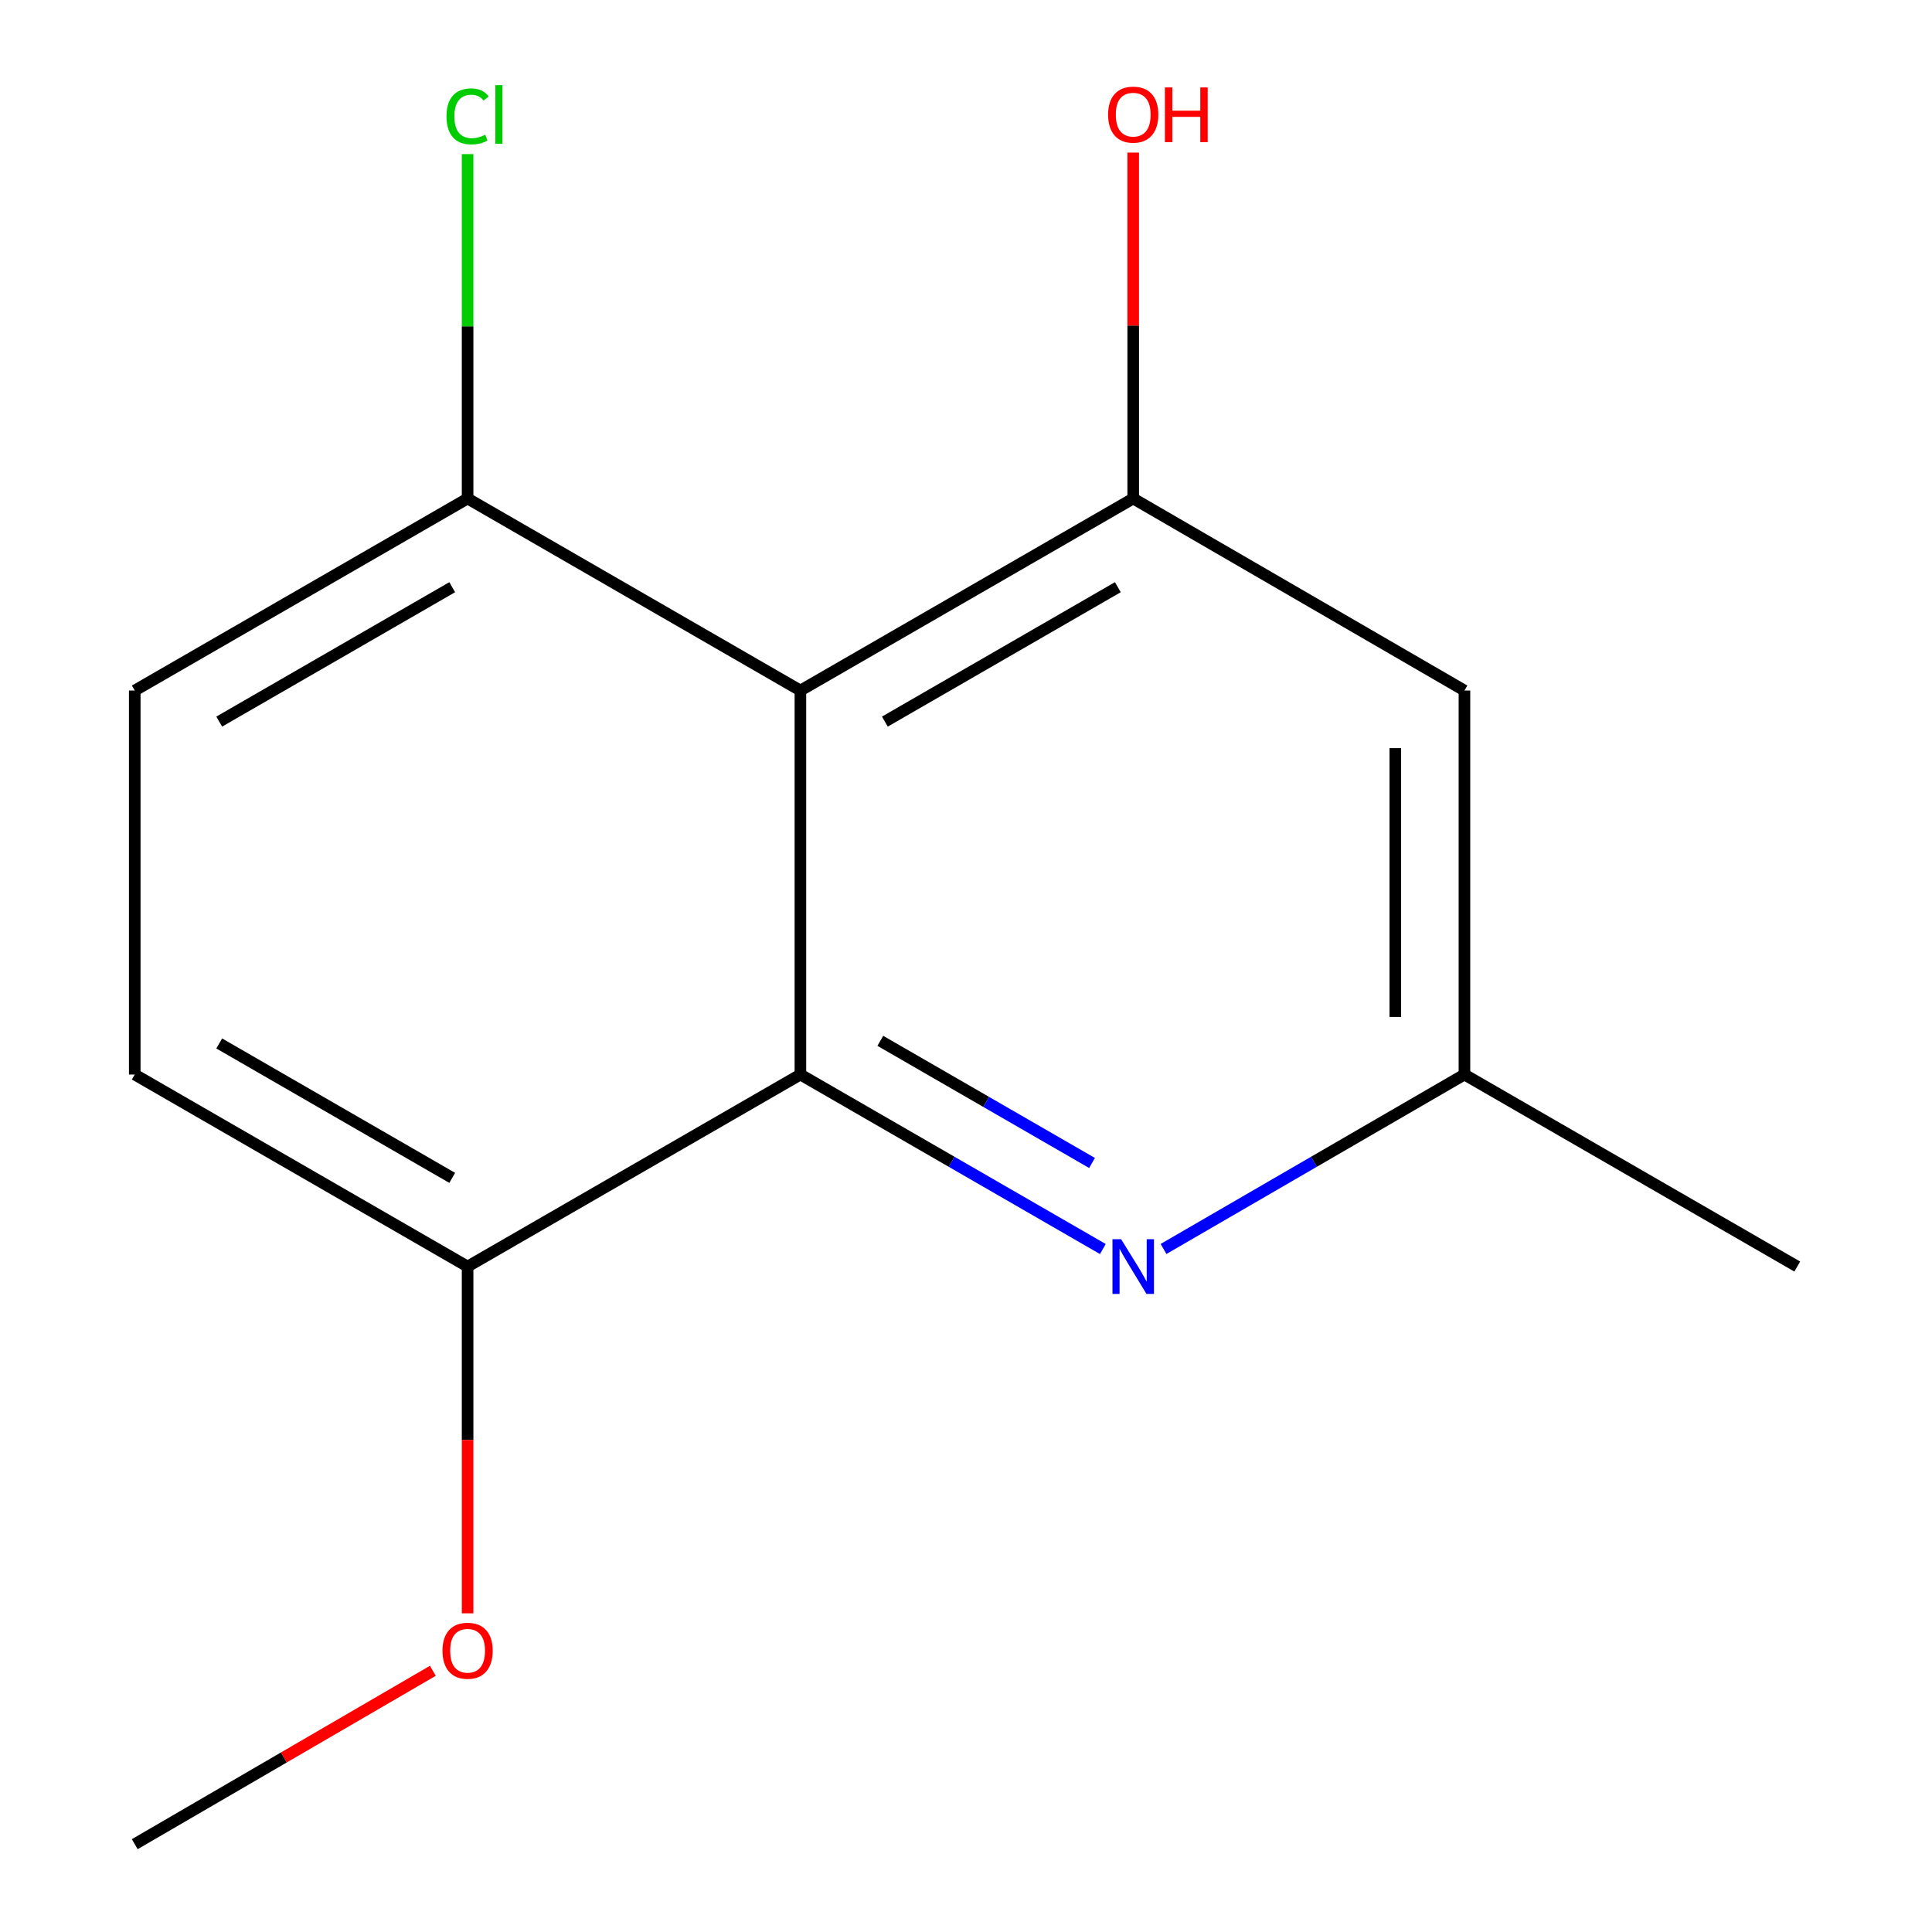 <?xml version='1.0' encoding='iso-8859-1'?>
<svg version='1.1' baseProfile='full'
              xmlns='http://www.w3.org/2000/svg'
                      xmlns:rdkit='http://www.rdkit.org/xml'
                      xmlns:xlink='http://www.w3.org/1999/xlink'
                  xml:space='preserve'
width='1000px' height='1000px' viewBox='0 0 1000 1000'>
<!-- END OF HEADER -->
<rect style='opacity:1.0;fill:#FFFFFF;stroke:none' width='1000' height='1000' x='0' y='0'> </rect>
<path class='bond-0' d='M 414.287,357.418 L 414.287,556.175' style='fill:none;fill-rule:evenodd;stroke:#000000;stroke-width:6px;stroke-linecap:butt;stroke-linejoin:miter;stroke-opacity:1' />
<path class='bond-1' d='M 414.287,357.418 L 586.548,258.029' style='fill:none;fill-rule:evenodd;stroke:#000000;stroke-width:6px;stroke-linecap:butt;stroke-linejoin:miter;stroke-opacity:1' />
<path class='bond-1' d='M 458.007,373.501 L 578.59,303.929' style='fill:none;fill-rule:evenodd;stroke:#000000;stroke-width:6px;stroke-linecap:butt;stroke-linejoin:miter;stroke-opacity:1' />
<path class='bond-4' d='M 414.287,357.418 L 242.027,258.029' style='fill:none;fill-rule:evenodd;stroke:#000000;stroke-width:6px;stroke-linecap:butt;stroke-linejoin:miter;stroke-opacity:1' />
<path class='bond-2' d='M 414.287,556.175 L 492.561,601.337' style='fill:none;fill-rule:evenodd;stroke:#000000;stroke-width:6px;stroke-linecap:butt;stroke-linejoin:miter;stroke-opacity:1' />
<path class='bond-2' d='M 492.561,601.337 L 570.836,646.499' style='fill:none;fill-rule:evenodd;stroke:#0000FF;stroke-width:6px;stroke-linecap:butt;stroke-linejoin:miter;stroke-opacity:1' />
<path class='bond-2' d='M 455.651,538.732 L 510.443,570.346' style='fill:none;fill-rule:evenodd;stroke:#000000;stroke-width:6px;stroke-linecap:butt;stroke-linejoin:miter;stroke-opacity:1' />
<path class='bond-2' d='M 510.443,570.346 L 565.235,601.959' style='fill:none;fill-rule:evenodd;stroke:#0000FF;stroke-width:6px;stroke-linecap:butt;stroke-linejoin:miter;stroke-opacity:1' />
<path class='bond-5' d='M 414.287,556.175 L 242.027,655.564' style='fill:none;fill-rule:evenodd;stroke:#000000;stroke-width:6px;stroke-linecap:butt;stroke-linejoin:miter;stroke-opacity:1' />
<path class='bond-3' d='M 586.548,258.029 L 757.993,357.418' style='fill:none;fill-rule:evenodd;stroke:#000000;stroke-width:6px;stroke-linecap:butt;stroke-linejoin:miter;stroke-opacity:1' />
<path class='bond-9' d='M 586.548,258.029 L 586.548,168.505' style='fill:none;fill-rule:evenodd;stroke:#000000;stroke-width:6px;stroke-linecap:butt;stroke-linejoin:miter;stroke-opacity:1' />
<path class='bond-9' d='M 586.548,168.505 L 586.548,78.981' style='fill:none;fill-rule:evenodd;stroke:#FF0000;stroke-width:6px;stroke-linecap:butt;stroke-linejoin:miter;stroke-opacity:1' />
<path class='bond-14' d='M 602.242,646.466 L 680.118,601.321' style='fill:none;fill-rule:evenodd;stroke:#0000FF;stroke-width:6px;stroke-linecap:butt;stroke-linejoin:miter;stroke-opacity:1' />
<path class='bond-14' d='M 680.118,601.321 L 757.993,556.175' style='fill:none;fill-rule:evenodd;stroke:#000000;stroke-width:6px;stroke-linecap:butt;stroke-linejoin:miter;stroke-opacity:1' />
<path class='bond-6' d='M 757.993,357.418 L 757.993,556.175' style='fill:none;fill-rule:evenodd;stroke:#000000;stroke-width:6px;stroke-linecap:butt;stroke-linejoin:miter;stroke-opacity:1' />
<path class='bond-6' d='M 722.213,387.231 L 722.213,526.362' style='fill:none;fill-rule:evenodd;stroke:#000000;stroke-width:6px;stroke-linecap:butt;stroke-linejoin:miter;stroke-opacity:1' />
<path class='bond-7' d='M 242.027,258.029 L 69.746,357.418' style='fill:none;fill-rule:evenodd;stroke:#000000;stroke-width:6px;stroke-linecap:butt;stroke-linejoin:miter;stroke-opacity:1' />
<path class='bond-7' d='M 234.064,303.93 L 113.468,373.502' style='fill:none;fill-rule:evenodd;stroke:#000000;stroke-width:6px;stroke-linecap:butt;stroke-linejoin:miter;stroke-opacity:1' />
<path class='bond-10' d='M 242.027,258.029 L 242.027,168.895' style='fill:none;fill-rule:evenodd;stroke:#000000;stroke-width:6px;stroke-linecap:butt;stroke-linejoin:miter;stroke-opacity:1' />
<path class='bond-10' d='M 242.027,168.895 L 242.027,79.761' style='fill:none;fill-rule:evenodd;stroke:#00CC00;stroke-width:6px;stroke-linecap:butt;stroke-linejoin:miter;stroke-opacity:1' />
<path class='bond-11' d='M 242.027,655.564 L 242.027,745.308' style='fill:none;fill-rule:evenodd;stroke:#000000;stroke-width:6px;stroke-linecap:butt;stroke-linejoin:miter;stroke-opacity:1' />
<path class='bond-11' d='M 242.027,745.308 L 242.027,835.052' style='fill:none;fill-rule:evenodd;stroke:#FF0000;stroke-width:6px;stroke-linecap:butt;stroke-linejoin:miter;stroke-opacity:1' />
<path class='bond-15' d='M 242.027,655.564 L 69.746,556.175' style='fill:none;fill-rule:evenodd;stroke:#000000;stroke-width:6px;stroke-linecap:butt;stroke-linejoin:miter;stroke-opacity:1' />
<path class='bond-15' d='M 234.064,609.663 L 113.468,540.091' style='fill:none;fill-rule:evenodd;stroke:#000000;stroke-width:6px;stroke-linecap:butt;stroke-linejoin:miter;stroke-opacity:1' />
<path class='bond-12' d='M 757.993,556.175 L 930.254,655.564' style='fill:none;fill-rule:evenodd;stroke:#000000;stroke-width:6px;stroke-linecap:butt;stroke-linejoin:miter;stroke-opacity:1' />
<path class='bond-8' d='M 69.746,357.418 L 69.746,556.175' style='fill:none;fill-rule:evenodd;stroke:#000000;stroke-width:6px;stroke-linecap:butt;stroke-linejoin:miter;stroke-opacity:1' />
<path class='bond-13' d='M 224.044,864.801 L 146.895,909.673' style='fill:none;fill-rule:evenodd;stroke:#FF0000;stroke-width:6px;stroke-linecap:butt;stroke-linejoin:miter;stroke-opacity:1' />
<path class='bond-13' d='M 146.895,909.673 L 69.746,954.545' style='fill:none;fill-rule:evenodd;stroke:#000000;stroke-width:6px;stroke-linecap:butt;stroke-linejoin:miter;stroke-opacity:1' />
<path  class='atom-3' d='M 580.288 641.404
L 589.568 656.404
Q 590.488 657.884, 591.968 660.564
Q 593.448 663.244, 593.528 663.404
L 593.528 641.404
L 597.288 641.404
L 597.288 669.724
L 593.408 669.724
L 583.448 653.324
Q 582.288 651.404, 581.048 649.204
Q 579.848 647.004, 579.488 646.324
L 579.488 669.724
L 575.808 669.724
L 575.808 641.404
L 580.288 641.404
' fill='#0000FF'/>
<path  class='atom-10' d='M 573.548 59.331
Q 573.548 52.531, 576.908 48.731
Q 580.268 44.931, 586.548 44.931
Q 592.828 44.931, 596.188 48.731
Q 599.548 52.531, 599.548 59.331
Q 599.548 66.211, 596.148 70.131
Q 592.748 74.011, 586.548 74.011
Q 580.308 74.011, 576.908 70.131
Q 573.548 66.251, 573.548 59.331
M 586.548 70.811
Q 590.868 70.811, 593.188 67.931
Q 595.548 65.011, 595.548 59.331
Q 595.548 53.771, 593.188 50.971
Q 590.868 48.131, 586.548 48.131
Q 582.228 48.131, 579.868 50.931
Q 577.548 53.731, 577.548 59.331
Q 577.548 65.051, 579.868 67.931
Q 582.228 70.811, 586.548 70.811
' fill='#FF0000'/>
<path  class='atom-10' d='M 602.948 45.251
L 606.788 45.251
L 606.788 57.291
L 621.268 57.291
L 621.268 45.251
L 625.108 45.251
L 625.108 73.571
L 621.268 73.571
L 621.268 60.491
L 606.788 60.491
L 606.788 73.571
L 602.948 73.571
L 602.948 45.251
' fill='#FF0000'/>
<path  class='atom-11' d='M 231.107 60.231
Q 231.107 53.191, 234.387 49.511
Q 237.707 45.791, 243.987 45.791
Q 249.827 45.791, 252.947 49.911
L 250.307 52.071
Q 248.027 49.071, 243.987 49.071
Q 239.707 49.071, 237.427 51.951
Q 235.187 54.791, 235.187 60.231
Q 235.187 65.831, 237.507 68.711
Q 239.867 71.591, 244.427 71.591
Q 247.547 71.591, 251.187 69.711
L 252.307 72.711
Q 250.827 73.671, 248.587 74.231
Q 246.347 74.791, 243.867 74.791
Q 237.707 74.791, 234.387 71.031
Q 231.107 67.271, 231.107 60.231
' fill='#00CC00'/>
<path  class='atom-11' d='M 256.387 44.071
L 260.067 44.071
L 260.067 74.431
L 256.387 74.431
L 256.387 44.071
' fill='#00CC00'/>
<path  class='atom-12' d='M 229.027 854.422
Q 229.027 847.622, 232.387 843.822
Q 235.747 840.022, 242.027 840.022
Q 248.307 840.022, 251.667 843.822
Q 255.027 847.622, 255.027 854.422
Q 255.027 861.302, 251.627 865.222
Q 248.227 869.102, 242.027 869.102
Q 235.787 869.102, 232.387 865.222
Q 229.027 861.342, 229.027 854.422
M 242.027 865.902
Q 246.347 865.902, 248.667 863.022
Q 251.027 860.102, 251.027 854.422
Q 251.027 848.862, 248.667 846.062
Q 246.347 843.222, 242.027 843.222
Q 237.707 843.222, 235.347 846.022
Q 233.027 848.822, 233.027 854.422
Q 233.027 860.142, 235.347 863.022
Q 237.707 865.902, 242.027 865.902
' fill='#FF0000'/>
</svg>
